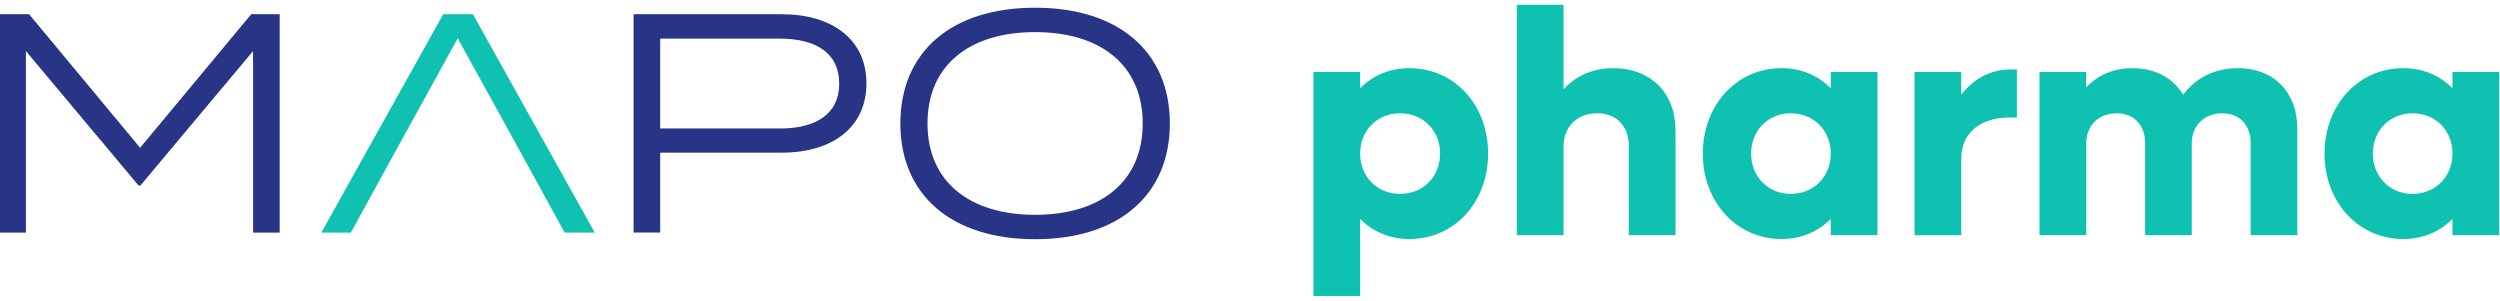 <svg width="324" height="39" viewBox="0 0 324 39" fill="none" xmlns="http://www.w3.org/2000/svg">
<path d="M18.159 19.15L3.771 1.844H0V30.144H3.358V6.615L17.957 24.041H18.199L32.799 6.615V30.144H36.247V1.844H32.557L18.159 19.15Z" fill="#283486"/>
<path d="M57.438 1.844L41.648 30.144H45.47L51.328 19.468L59.323 4.965L67.319 19.468L73.177 30.144H77.079L61.289 1.844H57.438Z" fill="#0EC1B0"/>
<path d="M101.301 1.844H82.113V30.134H85.562V19.786H101.301C107.905 19.786 112.291 16.476 112.291 10.81C112.291 5.144 107.905 1.844 101.301 1.844ZM101.059 16.645H85.562V5.005H101.059C105.737 5.005 108.762 6.864 108.762 10.83C108.762 14.796 105.727 16.655 101.059 16.655V16.645Z" fill="#283486"/>
<path d="M134.15 1C123.24 1 116.687 6.775 116.687 16C116.687 25.225 123.25 31 134.15 31C145.049 31 151.613 25.225 151.613 16C151.613 6.775 145.049 1 134.15 1ZM134.15 27.839C125.7 27.839 120.205 23.595 120.205 16C120.205 8.406 125.7 4.161 134.15 4.161C142.599 4.161 148.094 8.406 148.094 16C148.094 23.595 142.599 27.839 134.15 27.839Z" fill="#283486"/>
<path d="M311.457 30.975C305.653 30.975 301.258 26.207 301.258 19.905C301.258 13.603 305.653 8.835 311.457 8.835C314.028 8.835 316.225 9.789 317.842 11.447V9.332H323.895V30.477H317.842V28.363C316.225 30.021 314.028 30.975 311.457 30.975ZM312.66 25.129C315.645 25.129 317.842 22.89 317.842 19.905C317.842 16.92 315.645 14.681 312.66 14.681C309.716 14.681 307.518 16.92 307.518 19.905C307.518 22.89 309.716 25.129 312.66 25.129Z" fill="#0EC1B0"/>
<path d="M264.318 30.477V9.332H270.372V11.323C271.947 9.664 273.979 8.835 276.383 8.835C279.327 8.835 281.649 10.12 282.934 12.276C284.634 10.037 287.039 8.835 290.066 8.835C294.668 8.835 297.736 11.944 297.736 16.671V30.477H291.683V18.495C291.683 16.215 290.231 14.681 288.034 14.681C285.671 14.681 284.054 16.256 284.054 18.578V30.477H278V18.495C278 16.215 276.549 14.681 274.352 14.681C271.989 14.681 270.372 16.256 270.372 18.578V30.477H264.318Z" fill="#0EC1B0"/>
<path d="M248.123 30.478V9.333H254.176V12.276C255.793 10.203 257.991 9.001 260.561 9.001H261.391V15.22H260.561C256.457 15.22 254.176 17.335 254.176 20.61V30.478H248.123Z" fill="#0EC1B0"/>
<path d="M230.884 30.975C225.079 30.975 220.685 26.207 220.685 19.905C220.685 13.603 225.079 8.835 230.884 8.835C233.455 8.835 235.652 9.789 237.269 11.447V9.332H243.322V30.477H237.269V28.363C235.652 30.021 233.455 30.975 230.884 30.975ZM232.086 25.129C235.071 25.129 237.269 22.89 237.269 19.905C237.269 16.92 235.071 14.681 232.086 14.681C229.143 14.681 226.945 16.92 226.945 19.905C226.945 22.89 229.143 25.129 232.086 25.129Z" fill="#0EC1B0"/>
<path d="M196.582 30.477V0.625H202.635V11.571C204.294 9.788 206.45 8.834 209.062 8.834C213.913 8.834 217.147 12.027 217.147 16.878V30.477H211.093V18.909C211.093 16.339 209.476 14.68 207.03 14.68C204.418 14.68 202.635 16.38 202.635 18.992V30.477H196.582Z" fill="#0EC1B0"/>
<path d="M170.222 38.355V9.332H176.275V11.447C177.892 9.789 180.089 8.835 182.66 8.835C188.506 8.835 192.859 13.603 192.859 19.905C192.859 26.207 188.506 30.975 182.66 30.975C180.089 30.975 177.892 30.021 176.275 28.363V38.355H170.222ZM181.458 25.129C184.443 25.129 186.64 22.89 186.64 19.905C186.64 16.92 184.443 14.681 181.458 14.681C178.472 14.681 176.275 16.92 176.275 19.905C176.275 22.89 178.472 25.129 181.458 25.129Z" fill="#0EC1B0"/>
</svg>
